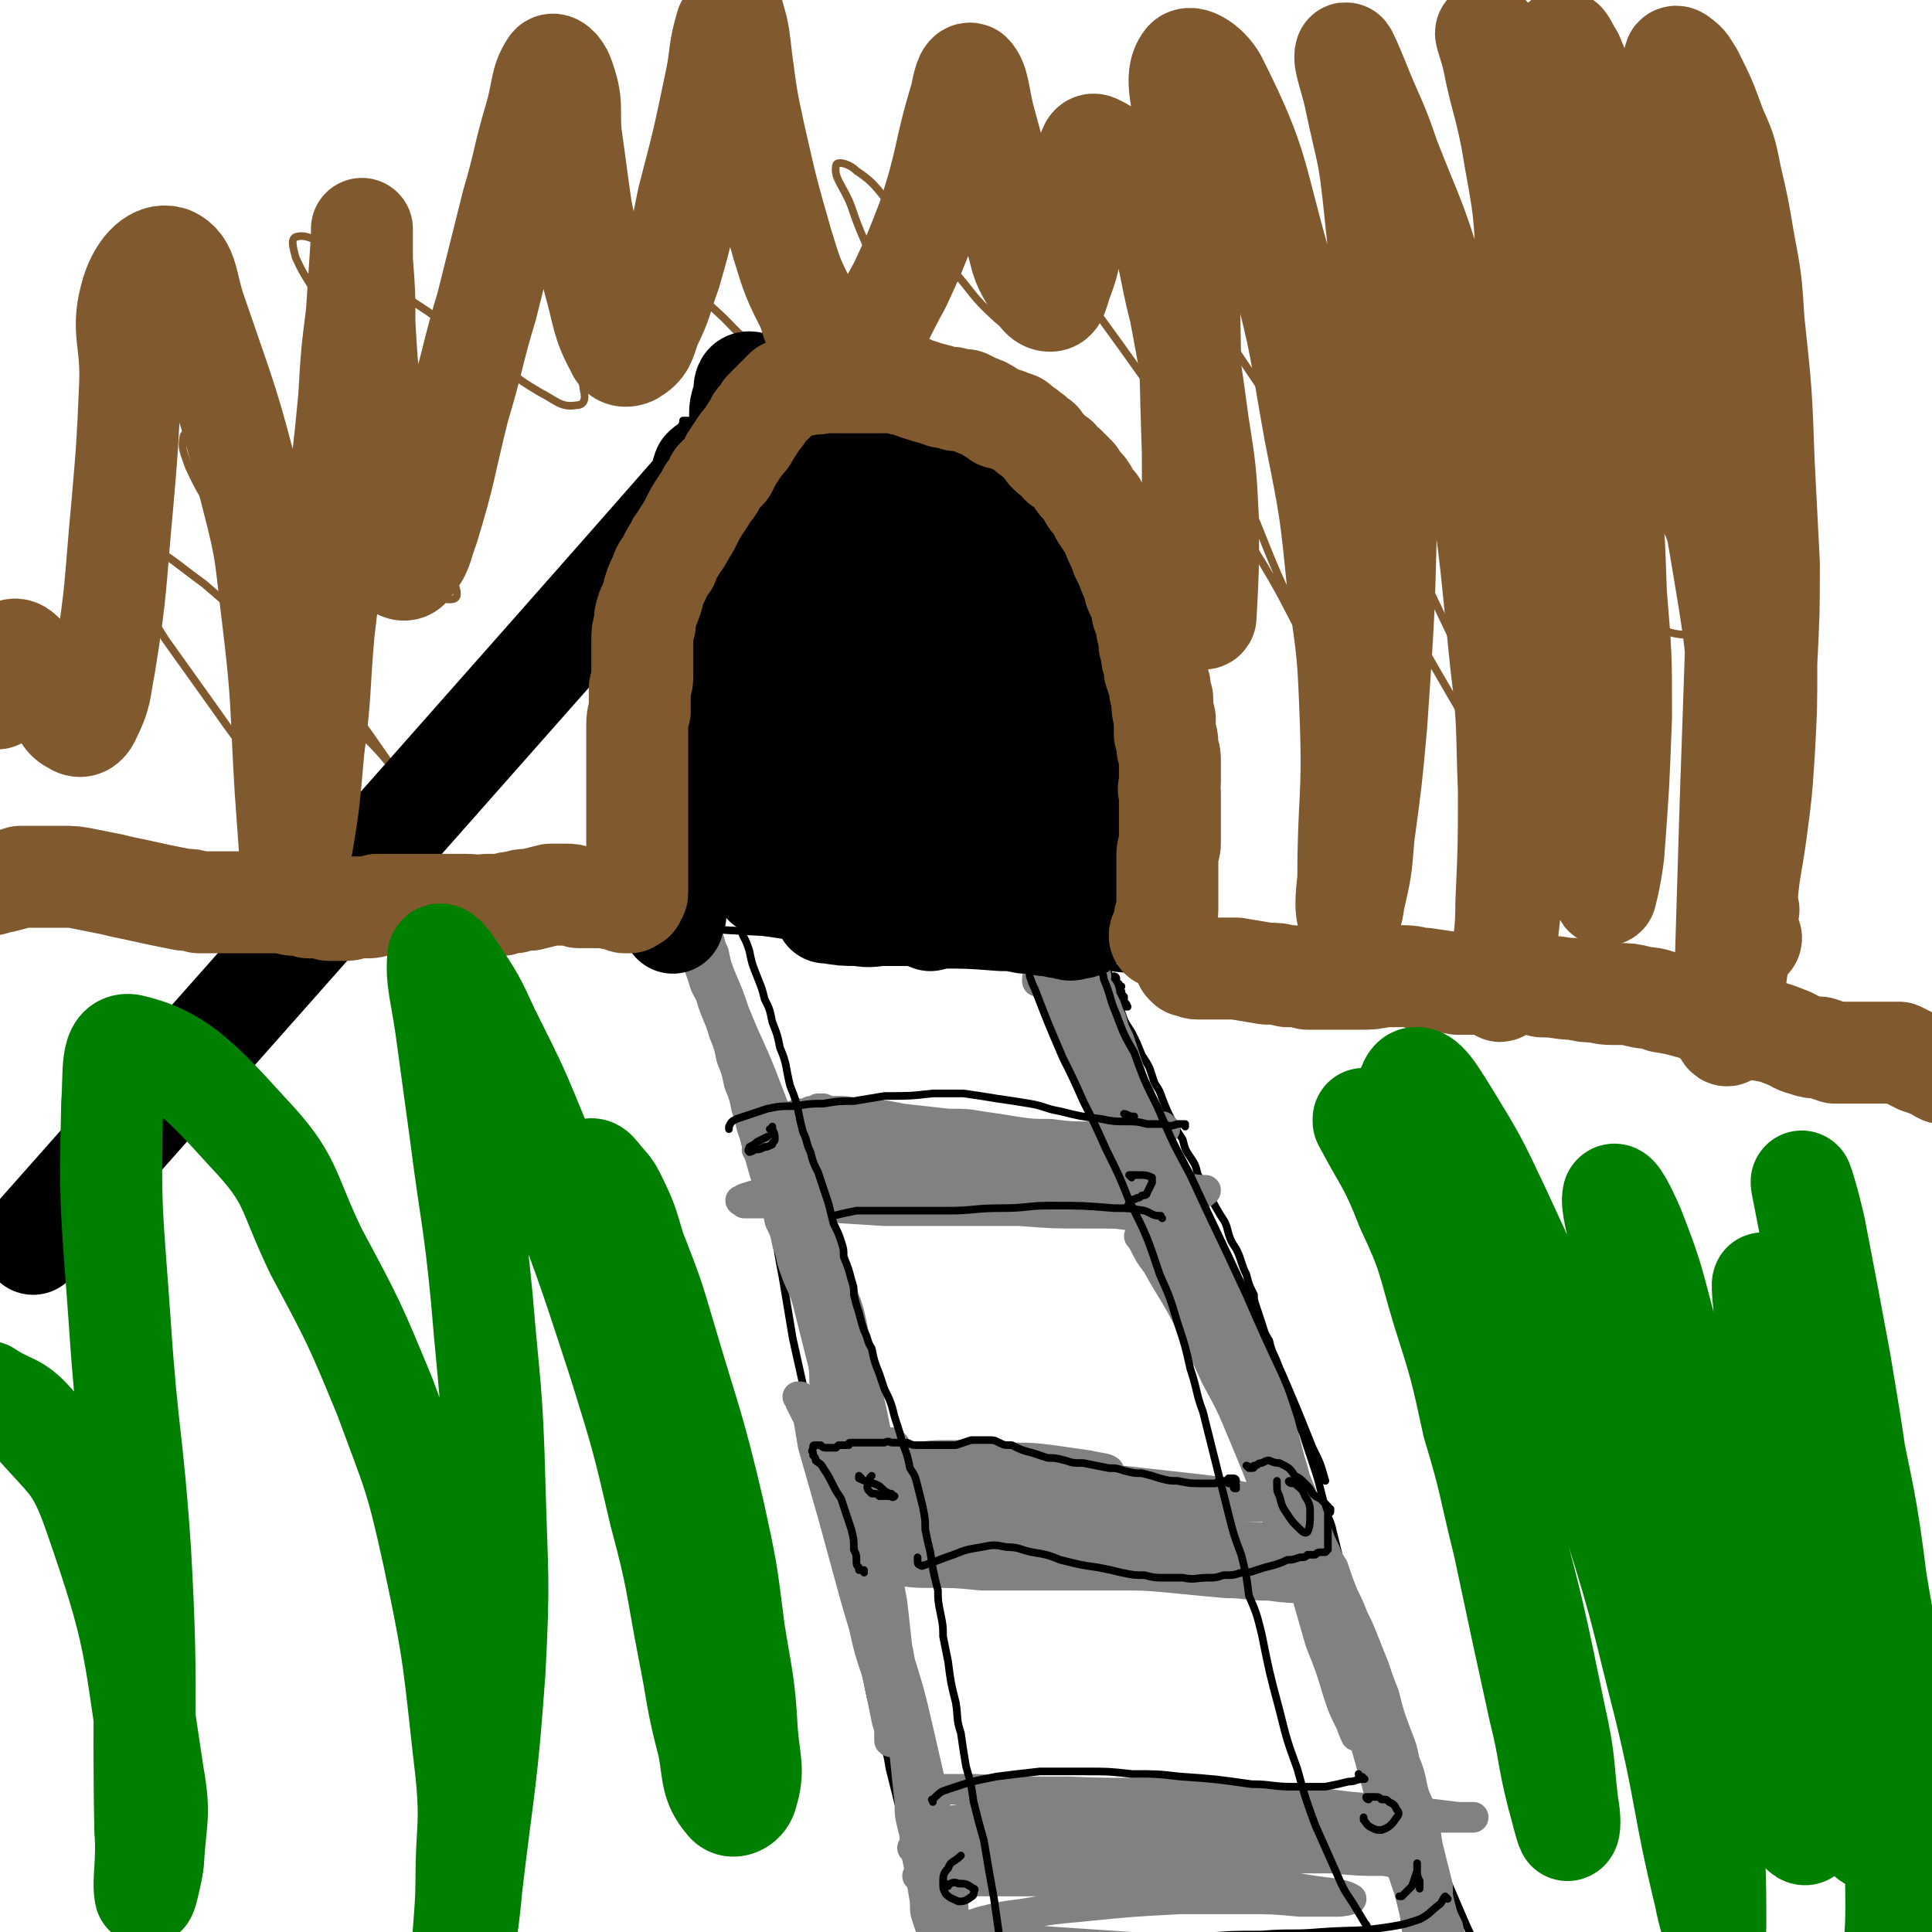 <svg viewBox='0 0 758 758' version='1.1' xmlns='http://www.w3.org/2000/svg' xmlns:xlink='http://www.w3.org/1999/xlink'><g fill='none' stroke='#000000' stroke-width='3' stroke-linecap='round' stroke-linejoin='round'><path d='M18,352c0,0 -1,-1 -1,-1 0,0 1,0 0,1 -3,2 -3,1 -7,3 0,0 0,0 0,0 -1,1 -1,1 -2,2 0,0 0,0 0,0 0,0 -1,0 -1,-1 0,0 0,1 1,1 0,0 0,0 0,0 0,-1 0,-1 0,-3 0,0 0,0 0,0 0,1 -1,0 -1,0 1,0 2,0 4,0 3,1 3,1 5,1 3,1 3,1 6,2 7,0 7,0 14,1 5,1 5,1 11,1 6,0 6,1 12,1 6,0 6,0 13,1 7,0 7,0 14,0 10,0 10,0 21,0 8,1 8,0 15,0 9,0 9,0 17,0 9,0 9,1 18,0 15,0 15,0 31,0 11,0 11,0 23,1 12,0 12,0 25,0 12,1 12,1 25,2 12,0 12,0 25,1 19,1 19,1 37,3 14,1 14,1 27,3 13,1 13,1 26,2 14,2 14,2 27,3 14,1 14,1 27,3 20,2 20,2 39,3 13,1 13,1 26,2 13,1 13,1 26,1 14,1 14,0 27,1 20,1 20,1 41,2 13,1 13,1 27,3 13,1 13,1 27,3 13,1 13,1 26,3 13,2 13,2 26,4 18,3 18,3 37,6 15,2 15,2 30,3 '/><path d='M440,387c0,0 -1,0 -1,-1 0,0 0,1 -1,1 0,0 0,0 0,-1 0,0 0,0 0,0 0,-1 0,-1 0,-1 0,0 0,0 0,0 0,0 0,0 0,-1 0,0 0,0 0,0 0,0 0,0 0,0 0,0 -1,-1 -1,-1 0,0 1,0 1,1 0,0 0,1 0,1 1,2 1,2 2,4 0,1 0,1 1,2 0,2 0,2 1,3 0,0 0,0 0,1 0,0 0,0 0,0 1,0 0,0 0,-1 -1,0 -1,0 -1,-1 -1,-1 -1,-1 -1,-2 -1,-1 -1,-1 -2,-2 -1,-3 -1,-3 -2,-5 -1,-1 -1,-1 -1,-2 -1,-1 -1,-1 -2,-2 0,-1 0,-1 -1,-2 0,0 0,0 0,0 0,-1 0,-1 -1,-1 0,0 0,0 0,0 1,1 1,1 1,1 0,2 0,2 1,3 1,3 1,3 2,6 1,1 1,1 2,3 1,2 1,2 2,5 1,2 1,2 2,5 1,2 1,2 3,5 2,4 2,4 4,9 2,3 2,3 3,5 1,3 1,3 2,6 2,3 2,3 3,6 2,5 2,5 4,9 2,4 2,4 4,7 1,4 1,4 3,7 2,3 2,3 3,7 2,3 2,3 4,6 2,5 2,5 5,10 2,3 2,3 3,7 1,3 1,3 3,6 1,2 1,2 2,5 1,3 1,3 2,5 1,4 1,4 3,8 0,2 0,2 1,5 1,3 1,3 2,6 1,3 1,4 3,7 1,5 2,5 4,11 1,3 1,3 2,6 1,3 1,3 2,7 2,3 2,3 3,7 1,4 2,4 3,8 2,6 2,6 4,12 1,3 1,3 2,7 1,4 1,4 2,8 1,4 2,4 3,9 2,8 2,8 4,17 2,6 2,6 4,13 2,6 2,6 4,12 1,5 1,5 3,10 1,4 1,4 3,8 2,6 3,6 5,12 2,5 1,5 3,9 1,6 1,6 3,11 2,6 2,6 4,11 3,10 3,10 6,19 2,7 2,7 5,13 3,7 3,7 6,14 3,7 3,7 7,15 4,8 4,8 7,15 5,11 5,11 9,23 3,6 3,6 5,12 1,5 1,5 2,10 0,3 0,4 -1,6 0,1 -1,0 -2,0 '/><path d='M265,362c0,0 -1,-1 -1,-1 0,0 1,0 2,0 0,0 0,1 0,1 0,1 0,1 1,2 0,2 1,2 1,4 1,3 1,3 2,5 1,4 1,4 2,7 2,5 2,5 3,9 2,5 2,5 3,10 3,9 3,8 6,17 3,6 3,6 5,13 2,7 3,7 5,14 2,8 2,8 4,15 2,10 2,10 5,20 1,6 1,6 2,12 1,6 1,6 2,11 1,6 1,6 2,12 1,6 1,6 2,12 2,9 2,9 4,18 1,6 1,6 2,12 1,6 1,6 3,11 1,6 1,6 2,12 2,5 2,5 3,11 2,8 2,8 4,17 1,5 1,5 2,10 1,6 1,6 2,11 1,5 1,5 2,10 2,8 2,8 4,15 1,6 1,6 2,11 1,5 1,5 3,10 1,5 1,5 2,10 2,5 2,5 3,11 2,8 2,8 4,16 1,5 1,5 2,11 1,5 1,5 2,11 2,5 2,5 3,10 1,8 1,8 3,16 0,4 0,4 1,9 1,5 1,5 2,9 1,5 1,5 2,10 1,4 1,4 2,9 1,6 1,6 2,13 1,4 1,4 1,7 1,4 1,4 1,7 0,2 0,2 0,5 0,2 1,3 0,3 0,1 -1,0 -1,-1 -1,-1 0,-2 0,-3 '/></g>
<g fill='none' stroke='#808282' stroke-width='12' stroke-linecap='round' stroke-linejoin='round'><path d='M430,383c0,0 -1,-1 -1,-1 0,0 0,0 0,0 0,1 0,1 0,1 0,0 0,0 0,0 0,0 0,0 0,0 0,0 0,0 0,0 -1,0 -1,0 -1,0 0,0 0,0 0,1 1,1 1,1 2,2 0,1 0,1 1,2 1,1 1,1 1,3 1,2 1,2 2,4 1,3 1,3 2,5 1,4 1,4 3,8 1,3 1,3 2,6 1,3 1,3 2,6 1,3 1,3 2,6 2,3 2,3 3,7 1,2 1,2 2,5 1,2 1,2 2,5 1,2 1,2 2,4 1,3 1,3 2,6 1,3 1,3 3,7 1,2 1,2 2,5 1,2 1,2 2,4 1,2 1,2 2,5 1,2 2,2 3,4 1,4 1,4 3,8 1,2 1,2 3,5 1,3 1,3 2,6 2,3 2,3 3,6 3,5 3,5 5,10 2,4 2,4 4,8 2,4 2,4 4,9 2,4 2,4 3,8 2,4 2,4 3,8 2,6 2,6 4,12 1,4 1,4 2,7 1,4 1,4 2,8 1,3 1,3 2,7 2,5 2,5 4,10 1,3 1,3 2,6 2,3 1,3 3,6 1,3 1,3 3,7 1,3 1,3 3,6 2,6 2,6 4,11 2,4 2,4 4,9 2,4 2,4 4,9 2,5 2,5 4,10 2,6 2,6 4,11 2,8 2,8 5,16 2,5 2,5 3,10 2,5 2,5 3,10 1,5 2,5 3,9 2,7 2,7 3,14 1,4 1,4 2,8 1,4 1,4 2,8 0,4 0,4 1,8 1,4 1,4 3,8 1,5 1,5 3,10 1,3 1,3 3,7 1,3 1,3 2,6 1,2 1,2 1,4 0,0 0,0 0,0 '/><path d='M270,366c0,0 -1,-1 -1,-1 0,0 1,0 1,1 1,0 1,0 1,0 0,1 1,1 1,1 0,1 0,1 0,2 1,1 1,1 1,2 1,3 0,3 1,7 1,3 1,3 2,6 1,4 2,4 3,7 2,7 3,7 5,14 2,5 2,5 3,10 2,5 2,5 3,10 2,5 2,5 3,10 2,5 1,5 3,10 2,8 2,8 4,15 2,5 2,5 3,10 2,4 2,4 3,9 2,4 2,4 3,9 2,5 1,5 3,10 2,6 3,6 5,13 1,4 1,4 2,8 1,4 1,4 2,8 1,4 1,4 2,8 1,5 0,5 1,10 1,3 1,3 1,6 1,3 1,3 1,7 1,3 1,3 2,7 0,3 0,3 1,7 2,5 2,5 3,11 1,4 1,4 3,8 1,4 1,4 2,8 2,4 2,4 3,8 2,7 2,7 4,13 1,5 1,5 2,9 2,5 2,5 3,9 1,5 1,5 1,9 1,4 1,5 2,9 1,5 1,5 1,11 1,4 1,4 1,7 0,3 0,3 0,7 1,3 0,3 1,7 1,10 1,10 2,19 0,5 0,5 1,9 1,4 1,4 1,9 1,4 1,4 2,9 1,6 1,6 2,12 0,4 0,4 1,7 1,3 1,3 2,6 0,3 0,3 1,6 1,2 0,2 1,5 1,2 1,3 2,4 0,0 0,-1 1,-1 '/><path d='M457,443c0,0 -1,0 -1,-1 0,0 0,1 0,1 0,0 0,1 0,1 -2,1 -2,1 -4,1 -3,1 -3,1 -7,1 -3,0 -3,0 -7,0 -5,1 -5,1 -9,0 -9,0 -9,0 -17,-1 -7,0 -7,0 -14,-1 -6,-1 -6,-1 -13,-2 -6,-1 -6,-1 -13,-1 -9,-1 -9,-1 -18,-2 -5,-1 -5,-1 -11,-2 -4,0 -4,0 -8,0 -3,-1 -3,-1 -6,-1 -2,0 -2,0 -4,0 -1,-1 -1,0 -2,-1 0,0 0,0 -1,0 0,0 0,0 -1,0 0,1 0,1 -1,1 0,0 0,0 0,0 -1,0 -1,0 -1,0 0,0 0,0 0,0 0,0 0,0 -1,0 0,0 0,0 0,0 -2,1 -2,1 -3,1 -1,0 -1,0 -2,0 -1,1 -1,1 -2,1 -1,0 -1,0 -2,0 -2,1 -1,1 -3,1 -1,0 -1,0 -3,0 -1,1 -1,1 -2,1 0,0 0,0 -1,0 0,0 0,0 0,0 0,0 0,0 0,0 0,0 0,0 0,1 1,0 1,0 1,0 0,0 0,0 0,0 0,0 0,0 1,0 1,0 1,0 2,-1 1,0 1,0 3,0 2,0 2,0 5,0 5,1 5,1 11,1 6,1 6,1 12,2 7,1 7,1 14,2 9,1 9,1 17,2 14,2 14,2 27,5 10,2 10,2 20,4 9,2 9,2 19,4 8,2 8,2 16,3 6,2 6,2 13,3 5,1 5,1 10,2 1,0 1,0 1,0 0,0 -1,0 -2,0 -3,-1 -3,-1 -7,-2 -6,-1 -6,-1 -12,-2 -12,-3 -12,-3 -24,-6 -9,-2 -9,-2 -19,-4 -10,-1 -10,-1 -20,-3 -9,-1 -9,-1 -19,-2 -13,-1 -13,-1 -26,-3 -8,0 -8,0 -15,-1 -6,0 -6,0 -12,-1 -5,0 -5,0 -9,0 -2,-1 -3,0 -5,-1 0,0 1,0 1,0 3,0 3,0 7,0 5,0 5,0 11,1 7,1 7,0 15,1 13,2 13,2 26,4 9,2 9,2 19,4 9,1 9,1 18,3 9,2 9,2 17,4 7,2 7,2 14,4 5,1 5,1 10,3 1,0 2,0 1,1 -1,0 -1,1 -3,1 -5,1 -5,0 -10,0 -8,0 -8,0 -15,-1 -5,0 -5,0 -10,0 -11,-1 -11,-1 -21,-1 -12,-1 -12,-1 -23,-1 -12,0 -12,0 -23,0 -10,0 -10,0 -20,1 -10,1 -10,1 -20,2 -3,1 -4,1 -5,2 -1,0 0,0 1,1 4,0 4,0 9,0 7,1 7,1 14,1 16,1 16,1 32,2 13,0 13,0 26,0 14,0 14,0 27,0 13,1 13,1 25,1 15,0 15,0 29,1 5,0 5,0 10,0 1,1 2,1 1,1 -2,0 -3,0 -7,0 -6,0 -6,-1 -13,-1 -15,-2 -15,-2 -29,-3 -11,-1 -11,-1 -23,-2 -12,-1 -12,-1 -24,-2 -20,-2 -20,-2 -41,-4 -9,-1 -9,-1 -18,-2 -2,0 -3,0 -3,0 -1,0 0,0 1,0 4,1 4,1 8,1 9,2 9,2 18,3 7,1 7,1 14,2 6,1 6,1 12,2 4,0 4,0 8,0 0,0 2,0 1,0 -2,-1 -3,-2 -7,-3 -5,-2 -5,-2 -10,-3 -7,-2 -7,-2 -13,-3 -6,-2 -6,-2 -12,-3 -7,-1 -7,-1 -14,-2 -1,-1 -3,-1 -3,-1 0,0 1,1 2,1 4,1 4,1 7,1 7,1 7,1 13,2 13,2 13,2 25,3 9,1 9,1 17,1 6,0 6,1 12,0 3,0 5,0 6,-1 0,-1 -2,-2 -4,-3 -5,-2 -5,-1 -10,-2 -7,-2 -7,-2 -14,-3 -8,-2 -8,-2 -16,-3 -8,-1 -8,-1 -15,-2 -8,-1 -8,-1 -16,0 -3,0 -3,0 -5,0 -1,1 -2,1 -1,2 1,1 1,1 4,2 4,2 5,2 10,3 12,3 12,3 25,5 10,2 10,2 20,4 10,1 10,2 20,3 21,3 21,3 43,5 4,1 4,1 8,0 1,0 1,0 1,0 -3,-1 -4,-1 -8,-1 -7,-1 -7,-1 -15,-2 -15,-3 -15,-3 -31,-5 -12,-2 -12,-2 -24,-4 -11,-2 -11,-1 -23,-3 -10,-2 -10,-2 -21,-3 -10,-2 -10,-2 -19,-4 -2,-1 -4,-2 -4,-2 0,-1 2,-2 5,-2 6,-1 6,0 13,0 10,0 10,0 20,1 17,2 17,2 35,3 12,1 12,2 24,3 12,1 12,1 24,2 10,0 10,0 20,1 7,0 7,0 14,0 2,0 4,-1 3,-1 -2,-1 -4,-1 -9,-1 -8,-2 -8,-2 -16,-3 -10,-1 -10,-1 -20,-3 -15,-2 -15,-2 -29,-4 -6,-1 -6,-1 -12,-2 -1,-1 -4,-1 -3,-1 0,1 2,1 4,2 6,2 6,2 12,4 14,3 14,3 29,7 10,2 10,2 21,4 10,2 10,2 20,4 8,1 8,1 15,2 3,0 6,1 6,0 -1,0 -4,0 -8,-1 -7,-2 -7,-1 -14,-3 -9,-2 -9,-2 -17,-4 -7,-1 -7,-1 -15,-3 -6,-2 -6,-2 -12,-4 -1,0 -2,0 -2,0 1,1 2,1 3,2 3,1 3,1 6,2 4,2 4,1 8,2 '/><path d='M351,567c-1,0 -1,0 -1,-1 0,0 0,1 0,1 -2,1 -3,0 -6,1 -1,0 -2,0 -2,1 0,0 1,1 1,1 2,1 2,1 4,1 5,1 5,1 11,2 6,1 6,1 12,1 8,1 8,1 17,2 10,1 10,1 20,2 12,1 12,1 24,2 18,2 18,2 36,4 9,1 9,1 19,3 5,1 5,1 11,2 2,0 4,1 3,1 0,1 -2,1 -4,1 -9,0 -9,0 -19,0 -10,0 -10,-1 -20,-1 -12,0 -12,-1 -25,-1 -13,-1 -13,-1 -26,-1 -18,0 -18,0 -36,-1 -9,0 -9,0 -18,0 -7,1 -7,1 -13,1 -3,1 -4,1 -5,1 -1,0 0,1 1,1 8,0 8,0 16,0 8,0 8,0 15,0 9,1 9,1 18,0 9,0 9,0 18,0 16,0 16,0 32,0 10,0 10,-1 20,0 8,0 8,0 17,1 4,0 4,0 9,1 1,0 2,1 2,1 -5,1 -7,1 -13,1 -7,0 -7,0 -15,0 -21,-1 -21,-1 -41,-2 -11,0 -11,0 -22,-1 -15,0 -15,0 -29,-1 -6,-1 -6,-1 -12,-1 -2,-1 -4,-1 -4,-1 0,-1 2,-1 4,-1 8,-1 8,-1 16,-1 8,0 8,0 16,-1 9,0 9,0 17,-1 9,-1 9,0 17,-1 7,-1 7,-1 14,-2 3,-1 5,-3 5,-4 -1,-1 -4,-1 -8,-2 -7,-1 -7,-1 -14,-2 -8,-1 -8,-1 -15,-1 -13,-1 -13,-1 -25,-1 -7,0 -7,0 -14,1 -5,0 -5,0 -9,1 -3,1 -4,1 -5,2 0,1 1,2 2,2 6,2 7,2 13,4 7,1 7,1 13,2 6,1 6,1 12,2 4,1 4,1 8,1 0,0 0,0 0,0 -6,0 -7,0 -13,-1 -7,-1 -7,-1 -15,-2 -7,-1 -7,-1 -14,-2 -6,-1 -6,0 -12,-2 -2,0 -4,-1 -4,-1 2,-1 4,0 8,0 7,0 7,1 14,1 9,1 9,1 18,2 9,1 9,1 19,2 11,2 11,2 22,4 4,1 8,1 8,2 0,1 -3,1 -7,2 -7,0 -7,0 -14,0 -13,-1 -13,-1 -25,-2 -7,0 -7,0 -15,0 -4,0 -4,0 -8,0 0,1 0,1 1,1 8,2 9,2 18,3 11,1 11,1 22,2 14,2 14,2 28,3 15,1 15,1 30,2 14,1 14,1 28,3 12,0 12,0 23,1 0,0 1,0 1,0 -4,0 -5,0 -9,0 -9,0 -9,0 -18,-1 -19,0 -19,0 -38,-1 -15,0 -15,0 -29,-1 -13,0 -13,0 -27,-1 -12,0 -12,0 -24,0 -8,0 -8,0 -17,0 -5,0 -8,1 -9,1 -1,0 2,0 5,1 7,0 7,0 14,0 11,0 11,0 21,0 18,0 18,0 37,0 14,0 14,0 28,1 14,0 14,0 28,1 12,0 12,0 25,1 9,1 9,1 18,2 3,1 7,1 7,2 0,1 -4,1 -9,1 -9,0 -9,0 -18,-1 -13,0 -13,0 -25,-1 -14,0 -14,0 -28,0 -20,0 -20,0 -40,1 -12,0 -12,0 -23,1 -9,1 -9,1 -18,2 -4,1 -7,1 -9,2 -1,1 2,2 4,2 7,1 7,1 13,1 10,0 10,0 20,1 11,0 11,0 23,0 12,0 12,0 25,0 18,0 18,0 37,1 11,0 11,0 23,1 7,1 7,1 15,2 2,0 5,1 4,1 -4,0 -7,0 -14,-1 -9,0 -9,-1 -17,-1 -11,-1 -11,-1 -21,-2 -11,-1 -11,-1 -22,-1 -12,-1 -12,-1 -24,-1 -16,-1 -16,-1 -33,-1 -7,-1 -7,-1 -14,-1 -4,0 -4,0 -7,-1 0,0 0,0 0,0 3,0 4,0 7,0 3,0 3,1 7,0 3,0 3,0 7,0 2,0 2,-1 5,-1 '/><path d='M367,702c0,0 -1,-1 -1,-1 0,0 0,1 0,1 0,0 -1,1 -1,1 2,0 3,-1 6,-1 5,0 5,0 10,0 8,0 8,1 16,1 11,0 11,0 22,0 22,1 22,0 44,1 17,1 17,1 34,2 17,1 17,1 33,3 13,1 13,1 26,2 8,1 8,1 16,2 3,0 6,0 6,0 -1,0 -4,0 -8,0 -8,0 -8,0 -16,0 -12,0 -12,0 -24,-1 -15,0 -15,-1 -30,-1 -24,0 -24,0 -47,0 -14,0 -14,0 -29,0 -11,1 -11,1 -23,1 -9,1 -9,1 -18,1 -7,1 -7,1 -14,2 -1,0 -1,0 -1,1 3,0 4,0 7,0 7,0 7,0 14,0 10,0 10,0 19,0 19,0 19,0 37,-1 14,0 14,0 29,0 14,0 14,0 28,1 12,0 12,0 24,0 10,1 10,1 21,2 0,0 1,0 1,0 -4,1 -5,1 -9,0 -9,0 -9,0 -18,0 -12,0 -12,0 -24,0 -20,0 -20,0 -41,1 -15,0 -15,0 -29,1 -13,0 -13,0 -26,1 -10,1 -10,1 -20,2 -9,1 -9,1 -19,1 -2,1 -3,1 -4,1 0,0 2,0 4,0 6,0 6,0 12,0 9,0 9,0 18,-1 18,0 18,0 35,0 15,0 15,0 29,0 15,0 15,0 31,0 14,0 14,0 29,1 12,1 12,1 25,3 8,1 11,1 17,3 1,0 -1,0 -3,0 -6,0 -6,0 -12,-1 -10,0 -10,0 -20,-1 -18,0 -18,0 -37,0 -14,0 -14,0 -29,0 -14,0 -14,0 -29,1 -13,0 -13,0 -27,1 -10,1 -10,1 -20,2 -9,1 -9,1 -18,2 -1,1 -3,1 -3,1 1,1 2,1 5,1 6,1 6,0 12,1 16,0 16,0 31,0 13,0 13,0 26,0 15,0 15,0 30,1 14,0 14,0 28,1 12,0 12,0 24,2 7,1 11,1 14,3 1,0 -3,1 -5,1 -8,0 -8,0 -15,0 -11,-1 -11,-1 -22,-1 -12,0 -12,0 -25,0 -19,1 -19,1 -39,3 -11,1 -11,1 -23,3 -8,1 -8,1 -16,3 -3,1 -7,2 -6,3 2,2 6,2 13,3 11,2 11,1 22,2 15,1 15,1 30,2 18,1 18,0 35,1 14,1 14,2 29,2 10,0 10,0 19,-2 2,0 1,-1 2,-2 '/><path d='M409,386c0,0 0,-1 -1,-1 0,0 -1,0 -1,0 0,0 0,0 0,0 0,-1 0,-1 0,-1 0,-1 1,-1 1,-1 0,0 0,0 0,-1 0,0 0,0 0,-1 0,0 0,0 0,0 0,-1 0,-1 1,-1 0,0 0,-1 0,0 2,0 2,0 3,1 2,1 2,1 3,3 2,3 2,3 4,7 3,5 3,5 5,11 6,13 6,13 12,26 6,12 6,12 11,23 6,13 6,13 11,26 6,12 6,12 12,24 4,10 4,10 8,20 3,6 4,9 5,12 0,2 -1,-1 -2,-3 -3,-5 -3,-6 -5,-11 -3,-6 -3,-6 -6,-13 -4,-8 -4,-8 -8,-15 -7,-13 -7,-13 -13,-26 -5,-9 -5,-9 -9,-17 -4,-8 -4,-8 -8,-16 -3,-6 -3,-6 -6,-12 -3,-8 -3,-8 -6,-15 -2,-3 -2,-3 -4,-6 -1,-3 -1,-3 -2,-5 -1,-2 -1,-2 -2,-4 -1,-2 -1,-2 -2,-5 -1,-1 -1,-1 -1,-2 -1,-1 -1,-1 -1,-2 0,-1 0,-1 0,-1 0,0 0,0 0,-1 0,0 0,0 1,0 0,0 0,-1 0,0 2,0 2,0 3,2 2,2 2,2 4,5 3,6 4,6 7,12 8,15 8,15 16,31 7,15 8,15 14,30 8,16 8,16 15,33 8,18 8,18 14,35 10,27 9,27 18,55 5,17 5,17 10,34 4,14 4,14 8,28 4,10 4,10 7,20 2,6 2,6 5,12 1,3 2,5 2,5 0,0 -1,-2 -2,-5 -2,-6 -2,-6 -4,-12 -3,-10 -3,-10 -6,-19 -6,-16 -6,-16 -12,-33 -5,-12 -5,-12 -10,-24 -5,-13 -5,-13 -10,-25 -5,-12 -5,-12 -11,-23 -5,-11 -5,-11 -10,-21 -6,-12 -7,-12 -13,-23 -3,-4 -3,-4 -5,-8 -1,-2 -2,-3 -2,-3 0,-1 1,0 2,1 3,4 3,4 6,8 9,14 9,14 17,28 8,15 8,15 16,31 9,20 9,20 17,40 9,21 9,21 16,42 9,28 9,28 17,57 4,13 3,13 7,27 3,9 3,9 6,17 1,3 1,4 3,7 0,0 0,-1 0,-1 -1,-8 -1,-8 -2,-15 -2,-9 -2,-9 -5,-17 -3,-10 -3,-10 -6,-20 -4,-10 -4,-10 -8,-20 -6,-16 -6,-16 -13,-32 -4,-9 -4,-9 -9,-18 -3,-7 -3,-7 -6,-13 -1,-2 -2,-4 -2,-4 0,0 1,3 2,5 6,14 7,14 13,28 6,14 6,14 11,28 6,16 6,16 11,32 5,15 5,15 9,31 3,11 3,11 6,23 1,6 1,8 2,13 0,0 0,-2 0,-3 '/><path d='M277,369c-1,-1 -1,-1 -1,-1 -1,-2 0,-2 0,-3 0,-2 0,-2 0,-4 0,0 0,0 0,0 1,3 1,3 1,5 2,4 1,4 3,8 1,5 1,5 3,10 3,7 3,7 5,13 6,15 7,15 13,31 5,13 5,13 10,27 5,15 5,15 10,29 5,13 5,13 9,26 4,12 4,12 7,24 4,15 4,15 7,30 2,6 1,6 3,12 0,3 0,3 1,6 0,0 0,1 0,1 -1,-2 -2,-3 -2,-5 -2,-8 -2,-8 -4,-17 -1,-8 -1,-8 -3,-17 -2,-10 -1,-10 -4,-20 -2,-10 -2,-10 -6,-20 -4,-12 -4,-12 -9,-25 -3,-6 -3,-6 -6,-13 -3,-5 -3,-5 -5,-10 -2,-4 -2,-4 -3,-7 -1,-1 -2,-3 -2,-2 1,4 2,5 3,10 3,9 4,9 7,18 4,13 4,13 8,26 5,15 5,15 8,31 6,24 6,24 11,48 3,13 3,13 5,27 2,11 2,11 4,22 1,9 1,9 2,18 0,8 0,8 0,15 0,7 1,7 0,14 0,1 0,2 -1,3 0,0 0,-1 -1,-2 -1,-3 -1,-3 -1,-7 -1,-6 -1,-6 -2,-12 -2,-12 -1,-12 -3,-24 -2,-7 -2,-7 -4,-13 -1,-5 -1,-5 -3,-9 -1,-2 -2,-3 -2,-4 0,0 0,2 0,3 1,3 1,3 2,6 2,5 2,5 3,10 2,7 2,7 4,15 3,10 3,10 5,20 5,17 5,17 9,35 3,12 3,12 5,23 2,9 2,9 4,19 1,5 1,5 2,11 0,3 1,6 1,6 0,0 -1,-2 -1,-4 -1,-6 -1,-6 -2,-12 -1,-9 -1,-9 -2,-18 -1,-11 -1,-11 -3,-22 -3,-16 -3,-17 -7,-33 -2,-9 -3,-9 -5,-18 -3,-8 -3,-8 -5,-15 -2,-5 -2,-5 -4,-11 -1,-4 -2,-4 -3,-9 -1,-4 -1,-4 -2,-8 0,0 1,-1 1,-1 1,1 2,1 3,4 3,5 3,5 5,11 3,10 3,10 5,20 2,6 2,6 3,12 4,13 4,13 7,26 3,13 3,13 6,26 2,11 2,11 4,22 2,8 2,8 3,15 1,5 1,7 1,10 0,1 0,-1 -1,-3 -1,-4 -1,-4 -2,-8 -2,-7 -2,-7 -4,-14 -3,-12 -3,-12 -6,-25 -2,-9 -2,-9 -4,-19 -3,-10 -2,-10 -5,-19 -2,-10 -2,-10 -4,-20 -3,-9 -3,-8 -6,-17 -3,-11 -3,-11 -6,-22 -2,-6 -2,-5 -4,-11 -1,-5 -1,-6 -3,-11 -1,-5 -1,-5 -3,-9 -2,-5 -2,-5 -4,-10 -2,-3 -2,-3 -3,-5 -2,-2 -2,-2 -3,-4 -1,-2 -1,-2 -2,-4 0,-1 0,-1 -1,-2 0,0 0,0 0,0 1,0 1,0 1,0 1,1 1,1 1,2 1,3 1,3 2,5 1,6 1,6 2,12 4,14 4,14 8,28 3,11 3,11 6,22 3,11 3,11 6,21 2,9 2,9 5,18 2,9 2,9 4,19 1,3 1,3 1,7 1,1 1,2 0,1 0,-1 0,-2 0,-5 -1,-6 -1,-6 -2,-11 -1,-11 -1,-11 -3,-21 -1,-7 -1,-7 -2,-14 0,-4 0,-4 -1,-8 '/></g>
<g fill='none' stroke='#000000' stroke-width='3' stroke-linecap='round' stroke-linejoin='round'><path d='M297,364c-1,0 -1,-1 -1,-1 -1,0 -1,0 -2,1 0,0 -1,0 -1,0 0,0 0,-1 0,-1 0,0 0,0 0,0 -1,0 -1,0 -1,0 -1,-1 -1,-1 -1,-1 0,0 0,0 -1,0 0,0 0,0 0,0 0,0 0,0 0,0 1,2 1,2 1,3 0,1 0,1 1,3 1,2 1,2 2,5 1,5 1,5 3,10 2,5 2,5 3,9 2,4 2,4 3,9 2,5 2,5 3,10 3,7 2,7 4,15 2,5 2,5 3,9 1,5 1,5 2,9 2,4 1,4 3,8 1,4 1,4 3,8 2,6 2,6 4,12 1,4 1,4 2,8 2,4 2,4 3,7 1,3 1,3 1,6 2,5 2,5 3,9 1,3 1,3 1,6 1,4 1,4 2,7 1,4 1,4 2,7 2,4 1,4 3,7 1,5 1,5 3,10 1,3 1,3 2,6 2,4 2,4 3,7 1,4 1,4 2,7 1,3 1,3 2,7 2,5 2,5 3,10 2,3 2,3 3,7 1,4 1,4 2,8 1,5 1,5 1,9 1,5 1,5 2,9 1,7 1,7 3,15 0,4 0,4 1,9 1,5 1,5 1,9 1,5 1,5 2,10 1,8 1,8 3,16 1,6 0,6 2,12 1,7 1,7 2,13 2,7 2,7 3,14 2,8 2,8 4,15 2,12 2,12 4,23 1,7 1,7 2,14 1,5 1,5 1,10 0,2 0,4 0,4 0,-1 0,-3 0,-6 '/><path d='M485,584c-1,0 -1,0 -1,-1 0,0 1,0 1,0 0,-1 -1,-1 -1,-1 0,0 0,0 -1,0 0,0 0,0 0,0 0,0 0,0 0,0 0,0 0,0 -1,0 0,0 0,0 0,0 0,0 0,0 0,-1 0,0 0,0 0,-1 0,0 0,0 0,0 0,0 0,0 0,0 0,0 0,0 1,0 1,0 1,0 1,0 0,1 0,1 1,1 0,0 0,0 0,0 0,0 0,-1 -1,-1 0,0 0,1 -1,1 -1,0 -1,0 -3,0 -2,0 -2,0 -3,1 -3,0 -3,0 -5,0 -5,0 -5,0 -10,-1 -3,0 -3,0 -7,-1 -3,-1 -3,-1 -7,-2 -3,0 -3,0 -7,-1 -3,-1 -3,-1 -6,-1 -5,-1 -5,-1 -10,-2 -4,0 -4,0 -7,-1 -4,-1 -4,-1 -7,-1 -3,-1 -3,-1 -6,-2 -4,-1 -4,-1 -8,-3 -3,0 -3,0 -5,-1 -2,-1 -2,-1 -4,-1 -2,0 -2,0 -3,0 -2,0 -2,0 -4,0 -3,1 -3,1 -6,2 -1,0 -1,0 -3,0 -1,0 -1,0 -3,0 -2,0 -2,0 -4,0 -3,0 -3,0 -5,0 -2,0 -2,0 -4,-1 -1,0 -1,0 -3,0 -1,0 -1,0 -3,0 -1,0 -1,-1 -3,0 -2,0 -2,0 -4,0 -1,0 -1,0 -2,0 -1,0 -1,0 -2,0 -1,0 -1,0 -2,0 -1,0 -1,0 -3,0 -1,0 -1,0 -1,1 -1,0 -1,0 -2,0 -1,0 -1,0 -2,0 -1,1 -1,1 -1,1 -1,0 -1,0 -1,0 0,0 0,0 -1,0 0,0 0,0 -1,0 0,0 0,0 0,0 -1,0 -1,0 -1,0 -1,0 -1,0 -2,-1 0,0 0,0 -1,0 0,0 0,0 -1,0 0,0 0,0 0,0 -1,0 -1,0 -1,1 0,1 -1,1 0,2 0,0 0,0 0,1 1,1 1,1 1,2 1,1 2,1 3,3 2,3 2,3 4,7 1,2 1,2 3,5 1,3 1,3 2,6 1,3 1,3 2,6 1,4 1,4 1,8 1,2 1,2 1,4 0,2 0,2 1,3 0,1 0,1 0,1 0,0 0,0 0,0 0,0 0,0 1,0 0,0 0,0 0,0 0,0 0,0 1,0 0,0 0,0 0,1 '/><path d='M490,576c0,0 0,-1 -1,-1 0,0 1,1 1,1 0,0 0,0 1,0 1,0 1,0 1,-1 2,0 1,-1 3,-1 2,-1 2,-1 3,-1 2,1 3,1 4,1 4,2 4,2 6,5 2,1 2,1 4,3 2,2 2,2 3,4 1,1 1,1 3,2 1,1 1,1 3,3 0,0 0,0 0,0 0,1 1,1 1,1 0,0 0,0 0,1 0,1 -1,0 -1,1 0,1 0,1 0,3 0,1 0,1 0,3 0,2 0,2 0,4 0,1 0,1 0,2 0,1 0,1 0,2 0,0 0,0 -1,1 0,0 0,0 -1,0 -2,0 -2,0 -3,1 -1,0 -1,0 -3,0 -1,1 -1,1 -3,1 -3,1 -3,1 -5,1 -2,1 -2,1 -5,2 -4,1 -4,1 -7,2 -3,1 -3,1 -6,1 -3,1 -3,1 -7,1 -3,1 -3,1 -6,1 -5,0 -5,1 -10,0 -4,0 -4,0 -7,0 -4,0 -4,0 -8,-1 -4,0 -4,0 -9,-1 -4,-1 -4,-1 -9,-2 -7,-1 -7,-1 -15,-3 -5,-2 -5,-2 -11,-3 -5,-1 -5,-2 -10,-2 -5,-1 -5,-1 -10,0 -6,1 -6,1 -11,3 -6,2 -5,2 -11,4 -1,0 -1,1 -2,0 -1,0 -1,-1 -1,-2 0,0 0,0 0,-1 '/><path d='M404,380c0,0 -1,-1 -1,-1 0,0 0,1 0,1 1,2 1,2 1,3 1,3 1,3 2,5 5,13 5,13 11,27 4,8 4,8 8,17 5,10 5,10 9,19 5,10 5,10 9,20 7,14 7,14 12,29 4,9 4,9 7,19 3,9 3,9 5,18 3,9 2,9 5,17 3,12 3,12 6,24 2,8 2,8 4,16 2,8 2,8 5,16 2,8 2,8 3,16 3,7 3,7 5,15 3,15 3,15 7,30 3,12 3,12 7,23 3,11 3,11 7,22 4,9 4,9 8,18 3,7 3,7 7,13 3,5 3,5 6,10 1,1 1,2 1,1 -1,0 -1,-1 -2,-3 '/><path d='M434,380c0,0 -1,0 -1,-1 0,0 1,1 1,1 -1,0 -1,0 -1,0 -1,2 0,2 0,4 3,7 2,7 5,14 3,8 3,8 7,15 4,11 4,11 9,21 6,14 6,14 13,27 11,24 11,23 22,47 7,16 7,16 14,31 6,14 6,14 12,29 3,6 3,6 5,13 '/><path d='M442,438c0,0 -1,-1 -1,-1 1,0 2,1 3,1 1,0 1,0 1,0 '/><path d='M465,442c0,-1 0,-1 -1,-1 0,0 1,0 1,0 -1,0 -2,0 -3,0 -3,1 -3,1 -5,0 -4,0 -4,0 -7,0 -4,-1 -4,-1 -8,-1 -5,0 -5,0 -10,-1 -8,-1 -8,-1 -16,-3 -6,-1 -6,-2 -12,-3 -6,-1 -6,-1 -13,-2 -6,-1 -6,-1 -13,-2 -6,0 -6,0 -12,0 -9,1 -9,1 -19,1 -6,1 -6,1 -12,2 -6,0 -6,0 -12,1 -5,0 -5,0 -11,1 -6,0 -6,0 -11,1 -6,2 -6,2 -12,4 -2,1 -2,1 -3,3 0,0 0,1 0,1 '/><path d='M456,478c0,0 -1,-1 -1,-1 0,0 1,0 0,0 -3,0 -3,-1 -6,-2 -6,-1 -6,-1 -12,-1 -12,-1 -12,-1 -25,-1 -9,0 -9,1 -19,1 -11,0 -11,1 -21,1 -10,0 -10,0 -20,0 -8,0 -8,0 -16,0 -5,1 -5,1 -9,2 '/><path d='M534,697c0,0 -1,0 -1,-1 0,0 0,1 1,1 0,0 1,0 1,1 1,0 0,0 0,0 -3,0 -3,1 -6,1 -4,1 -4,1 -9,2 -6,0 -6,0 -13,0 -8,0 -8,-1 -16,-1 -14,-2 -14,-2 -28,-3 -9,-1 -9,-1 -19,-1 -9,-1 -9,-1 -18,-1 -9,0 -9,0 -18,0 -9,1 -9,1 -17,2 -10,2 -10,2 -19,5 -3,1 -3,1 -6,4 -1,0 0,0 0,1 '/><path d='M568,745c0,0 -1,-1 -1,-1 -1,1 -1,2 -2,3 -4,3 -4,4 -8,6 -6,2 -6,2 -12,3 -13,2 -13,1 -27,2 -11,1 -11,0 -23,1 -12,0 -12,0 -24,1 -11,0 -11,1 -22,2 -13,2 -13,2 -27,4 -7,1 -7,1 -14,3 -6,1 -6,1 -13,2 -5,1 -5,1 -10,1 -5,0 -5,0 -9,-1 -5,-1 -5,-1 -10,-3 '/><path d='M537,706c0,0 -1,0 -1,-1 1,0 1,0 3,0 2,0 2,0 3,1 2,0 2,0 3,1 2,1 2,1 3,3 1,1 1,2 0,3 -2,3 -3,4 -6,5 -2,0 -2,0 -4,-1 -2,-1 -2,-2 -3,-3 0,-1 0,-1 0,-1 '/><path d='M557,738c0,0 -1,-1 -1,-1 0,1 1,1 1,3 0,0 0,1 0,1 0,0 0,-1 0,-3 -1,-2 -1,-2 -1,-5 0,-1 0,-1 0,-2 0,0 0,0 0,0 0,2 0,2 0,3 -1,3 -1,3 -2,6 -2,2 -2,2 -4,4 0,0 0,0 -1,0 '/><path d='M372,740c-1,0 -1,-1 -1,-1 -1,0 0,1 0,1 2,-1 3,-2 5,-1 3,0 3,0 6,2 1,0 0,1 0,2 0,1 -1,1 -2,2 -2,1 -2,1 -4,1 -2,-1 -3,-1 -5,-3 -1,-2 -1,-2 -1,-4 0,-3 0,-4 2,-6 1,-3 2,-2 5,-5 '/><path d='M507,582c-1,0 -2,-1 -1,-1 0,0 1,0 2,1 2,2 3,2 4,5 2,3 2,4 2,7 0,3 0,5 -1,7 -1,1 -2,0 -4,-2 -2,-2 -2,-2 -4,-5 -2,-3 -2,-3 -3,-7 -1,-2 -1,-2 -1,-5 0,-1 0,-1 0,-1 '/><path d='M338,580c0,0 -1,-1 -1,-1 0,0 0,0 0,1 4,2 4,1 8,3 2,2 2,2 4,3 1,0 1,0 1,1 0,0 1,0 1,0 -1,1 -1,0 -2,0 -2,0 -2,0 -4,0 -1,-1 -1,-1 -3,-1 -1,-1 -1,-1 -1,-1 -1,-1 -1,-2 0,-3 0,-2 0,-2 1,-3 '/><path d='M303,444c0,0 0,-1 -1,-1 0,0 1,1 1,1 0,-1 0,-2 0,-2 0,0 0,1 0,1 1,2 1,2 1,4 0,1 -1,1 -1,2 -2,1 -2,1 -3,1 -2,1 -2,1 -4,1 -1,1 -2,1 -2,1 -1,-1 0,-1 0,-2 2,-1 2,-1 3,-2 2,-1 2,-1 4,-2 '/><path d='M444,462c0,0 -1,-1 -1,-1 1,0 2,0 4,0 2,0 3,0 5,1 0,1 0,1 0,2 -1,2 -1,2 -2,4 0,1 -1,1 -2,1 -1,1 -1,1 -2,1 -1,1 -1,0 -2,1 -1,1 -1,1 -2,3 '/><path d='M437,375c0,0 -1,-1 -1,-1 0,0 0,0 1,1 0,0 0,0 0,0 0,0 0,0 0,-1 -1,0 0,0 -1,-1 0,0 0,0 0,-1 0,0 0,0 0,-1 0,0 0,0 0,-1 0,-1 0,-1 0,-2 1,-2 0,-2 1,-3 0,-2 0,-2 0,-3 0,-1 0,-1 0,-3 0,-1 0,-1 0,-3 0,-1 0,-1 0,-3 0,-2 0,-2 1,-5 0,-2 0,-2 0,-4 0,-2 0,-2 0,-4 0,-2 0,-2 0,-4 1,-3 1,-3 1,-7 0,-2 0,-2 1,-4 0,-3 0,-3 0,-6 0,-2 0,-2 0,-5 0,-3 0,-3 0,-6 0,-4 0,-4 0,-8 0,-2 0,-2 0,-5 0,-2 0,-2 0,-5 0,-3 0,-3 0,-6 0,-4 0,-4 0,-8 0,-3 0,-3 0,-5 1,-2 1,-2 1,-5 0,-1 0,-1 0,-3 0,-2 0,-2 0,-5 0,-3 0,-3 1,-7 0,-2 0,-2 0,-5 0,-1 0,-1 0,-3 -1,-2 -1,-2 -1,-3 -1,-2 -1,-2 -1,-3 -1,-3 -1,-3 -2,-6 0,-2 0,-2 0,-4 -1,-1 -1,-1 -1,-3 -1,-2 -1,-2 -2,-4 -1,-3 -1,-3 -2,-7 -1,-2 -2,-2 -3,-5 -1,-2 -1,-2 -2,-5 -2,-2 -2,-2 -3,-5 -1,-2 -1,-2 -3,-4 -2,-3 -2,-3 -4,-6 -2,-1 -2,-1 -3,-3 -2,-2 -2,-2 -4,-3 -2,-2 -2,-2 -4,-4 -2,-1 -2,-1 -4,-3 -3,-2 -3,-2 -6,-3 -3,-2 -3,-2 -5,-3 -3,-1 -3,-1 -5,-2 -3,-2 -3,-2 -6,-3 -3,-1 -3,-1 -7,-3 -3,0 -3,0 -5,-1 -3,0 -3,0 -6,-1 -3,0 -3,0 -6,0 -5,-1 -5,-1 -10,-2 -3,0 -3,0 -6,-1 -4,0 -4,0 -7,-1 -4,0 -4,-1 -8,-1 -4,0 -4,0 -7,-1 -5,0 -5,0 -10,0 -2,0 -2,0 -5,1 -2,0 -2,0 -4,0 -1,0 -1,0 -3,1 -1,0 -1,0 -3,1 -2,0 -2,0 -4,1 -2,0 -2,0 -3,0 -1,1 -1,1 -3,1 -1,1 -1,1 -3,1 -2,1 -2,1 -5,3 -1,1 -1,1 -2,2 -1,1 -1,1 -3,2 -1,1 -1,1 -2,2 -1,1 -1,1 -2,3 -2,3 -2,3 -3,7 -1,2 -1,2 -2,5 -1,2 -1,2 -2,5 -1,3 -1,3 -2,6 -1,3 -1,3 -2,7 -1,5 -1,5 -1,10 -1,4 -1,4 -1,8 0,4 0,4 -1,7 0,4 0,4 -1,8 -1,6 -1,6 -2,12 -1,7 -1,7 -2,15 -1,3 0,3 -1,7 0,3 0,3 0,6 0,5 0,5 0,9 0,3 0,3 0,5 0,3 0,3 1,6 0,2 0,2 1,5 0,3 0,3 1,6 0,3 0,3 0,5 1,2 1,2 1,4 0,2 0,2 0,4 0,2 0,2 0,4 1,3 1,3 1,6 0,2 0,2 0,4 1,1 1,1 1,3 0,1 0,1 0,3 0,2 0,2 0,4 0,1 0,1 0,2 0,1 0,1 0,2 1,1 1,1 1,2 0,1 0,1 0,2 1,1 1,1 1,2 0,1 0,1 0,2 0,0 0,0 1,1 0,1 0,1 0,2 0,0 0,0 0,0 0,1 0,1 0,2 0,0 0,0 1,0 0,1 0,1 0,1 0,1 0,1 0,1 0,1 0,1 0,1 0,0 0,0 0,1 0,1 0,1 0,2 0,0 0,0 0,0 0,1 0,1 0,1 0,0 0,-1 0,-2 -1,-2 -1,-2 -2,-4 '/><path d='M271,168c0,-1 -1,-1 -1,-1 0,0 1,0 1,0 -1,0 -1,-1 -1,-2 0,0 0,0 -1,0 0,0 0,0 -1,0 0,2 -1,2 -1,3 -1,5 -1,5 -2,11 -1,7 -1,7 -1,14 0,9 0,9 -1,18 0,9 0,9 0,18 -1,9 -1,9 -2,18 -1,12 -2,12 -3,25 -1,7 -1,7 -2,15 -1,7 -1,7 -1,14 0,7 0,7 1,13 0,8 1,8 1,17 1,4 1,4 1,9 0,3 1,3 0,6 0,3 -1,3 -2,5 0,0 0,0 0,1 '/></g>
<g fill='none' stroke='#81592F' stroke-width='3' stroke-linecap='round' stroke-linejoin='round'><path d='M635,101c0,0 -2,-1 -1,-1 2,-1 3,-1 6,-1 5,1 6,0 10,3 5,3 4,5 7,9 7,14 6,14 13,28 7,14 7,14 14,28 7,16 7,16 14,31 5,12 6,12 10,24 1,3 3,9 1,7 -5,-6 -7,-11 -15,-23 -10,-16 -9,-16 -19,-32 -13,-20 -13,-20 -25,-39 -13,-20 -13,-21 -27,-40 -18,-24 -18,-24 -37,-48 -6,-7 -7,-8 -14,-14 -1,-1 -2,0 -2,1 3,9 4,9 9,18 8,17 9,17 17,33 19,36 19,36 36,72 11,22 11,22 20,46 6,15 8,16 10,32 2,7 3,14 -2,14 -10,-1 -15,-6 -26,-15 -17,-15 -16,-17 -30,-34 -19,-22 -19,-22 -37,-45 -20,-23 -19,-23 -39,-46 -15,-18 -14,-19 -31,-35 -9,-9 -17,-16 -20,-15 -3,0 2,9 6,18 9,20 9,20 19,40 14,27 14,27 28,54 23,44 23,44 44,88 11,22 11,22 20,44 4,10 7,15 7,20 0,2 -4,-3 -6,-6 -10,-15 -9,-16 -18,-31 -23,-39 -22,-39 -46,-78 -17,-27 -17,-28 -35,-54 -14,-20 -13,-21 -29,-40 -6,-8 -9,-12 -14,-14 -3,-1 -2,5 -1,9 9,25 10,25 21,50 9,23 9,23 20,46 8,20 8,20 17,39 5,10 8,17 9,20 1,1 -3,-6 -6,-11 -9,-16 -8,-16 -17,-31 -13,-21 -13,-22 -26,-42 -15,-23 -15,-23 -30,-44 -13,-18 -13,-18 -27,-35 -11,-12 -12,-14 -24,-23 -1,-1 -2,2 -2,4 1,7 2,7 5,15 4,10 5,9 8,20 2,7 4,13 2,16 -2,1 -6,-4 -11,-8 -10,-9 -9,-10 -18,-20 -11,-11 -11,-11 -21,-22 -8,-8 -7,-10 -16,-16 -3,-3 -8,-4 -8,-2 -1,5 3,8 6,16 4,12 5,12 9,23 5,12 5,11 9,23 2,6 5,12 3,13 -2,1 -6,-4 -12,-10 -9,-10 -8,-11 -17,-22 -10,-12 -10,-13 -20,-25 -9,-10 -9,-10 -19,-19 -6,-6 -9,-10 -12,-10 -2,0 -1,6 1,11 3,10 4,10 9,21 5,11 6,11 11,23 4,10 6,11 7,20 0,4 -2,7 -5,6 -8,-2 -9,-6 -17,-13 -11,-10 -11,-11 -23,-21 -12,-11 -12,-12 -25,-22 -10,-8 -10,-10 -21,-15 -6,-3 -11,-5 -14,-2 -3,3 0,7 2,14 4,11 5,11 9,22 5,13 6,13 11,26 5,14 7,15 9,29 1,4 0,6 -3,6 -6,1 -8,-2 -14,-5 -12,-7 -11,-8 -22,-16 -14,-9 -13,-10 -27,-19 -18,-12 -18,-13 -36,-23 -5,-3 -8,-4 -11,-3 -2,1 -1,4 0,8 4,9 5,8 9,17 10,18 10,18 20,36 6,12 6,12 13,25 6,12 6,12 11,25 4,10 5,10 8,20 1,5 4,10 1,11 -4,1 -8,-2 -15,-6 -10,-7 -9,-8 -19,-16 -11,-9 -11,-10 -23,-19 -10,-8 -10,-8 -21,-15 -11,-6 -11,-7 -22,-10 -3,-1 -5,0 -6,2 -1,5 0,6 2,12 5,11 6,11 12,22 10,15 10,15 21,30 12,17 12,17 24,34 14,19 14,19 27,38 3,3 6,7 6,7 0,0 -2,-3 -5,-7 -8,-9 -7,-9 -15,-17 -18,-19 -18,-19 -37,-37 -13,-12 -13,-12 -27,-24 -11,-8 -11,-9 -23,-16 -5,-3 -8,-5 -12,-4 -2,1 -1,5 0,9 9,17 10,17 20,33 10,14 10,14 20,28 9,13 10,13 19,27 8,11 8,12 15,24 6,9 6,9 11,18 '/></g>
<g fill='none' stroke='#000000' stroke-width='3' stroke-linecap='round' stroke-linejoin='round'><path d='M280,169c0,0 0,-1 -1,-1 0,0 0,1 -1,1 -1,0 -1,0 -2,-1 -1,0 -2,0 -3,1 -2,0 -2,1 -3,2 -1,3 -1,3 -1,7 -1,6 -1,6 -1,13 -1,10 -1,10 -1,20 0,17 0,17 -1,34 0,11 0,11 0,22 -1,11 -1,11 -2,22 -1,9 -1,9 -1,18 -1,6 -1,6 -2,12 0,5 0,6 0,10 -1,0 0,-1 0,-1 1,-4 1,-4 1,-7 1,-6 2,-6 2,-13 2,-13 2,-13 4,-26 2,-11 2,-11 3,-21 1,-11 1,-11 2,-22 0,-11 0,-11 0,-21 0,-9 -1,-9 -2,-18 0,-8 0,-8 -2,-16 0,-2 0,-3 -1,-5 -1,-1 -2,-1 -2,-1 -1,1 -1,2 -1,3 0,5 0,5 0,9 0,12 1,12 1,23 0,9 0,9 0,17 0,7 1,7 1,14 0,6 0,6 0,12 '/></g>
<g fill='none' stroke='#000000' stroke-width='40' stroke-linecap='round' stroke-linejoin='round'><path d='M13,488c-1,-1 -1,-1 -1,-1 266,-300 266,-301 266,-301 0,0 0,0 0,0 0,1 -1,1 -2,2 -1,3 -1,3 -2,6 -2,10 -3,9 -4,19 -3,26 -2,26 -3,52 -1,15 0,15 0,29 0,12 0,12 0,24 0,9 0,9 0,17 0,9 0,9 -1,17 -1,4 -1,4 -1,7 -1,1 -1,2 -1,3 0,0 0,0 0,-1 1,-5 0,-5 1,-11 1,-7 2,-7 3,-15 1,-11 2,-11 3,-21 2,-13 2,-13 3,-25 1,-19 1,-19 1,-38 1,-10 0,-10 0,-20 0,-9 0,-9 0,-18 0,-6 0,-6 0,-13 0,-5 -1,-5 0,-10 0,-3 0,-3 1,-6 1,-1 1,-1 2,-1 1,0 1,0 2,1 1,0 1,0 3,1 0,1 0,1 1,2 1,0 1,0 1,1 1,1 0,1 0,2 0,4 0,4 0,8 0,8 0,8 1,16 2,17 2,17 4,34 1,13 1,13 2,26 1,12 1,12 2,24 0,10 0,10 0,19 0,5 1,5 -1,10 0,3 -2,5 -3,4 -1,0 -1,-2 -2,-5 -1,-6 -1,-6 -1,-13 -1,-10 -1,-11 -2,-21 0,-14 0,-14 -1,-28 -1,-21 -1,-21 -1,-41 0,-11 0,-11 0,-22 1,-8 1,-8 2,-16 1,-4 0,-7 2,-8 2,0 4,2 6,5 3,7 3,8 5,16 3,15 3,15 5,29 2,19 2,19 3,37 1,18 1,18 0,35 0,17 0,17 -2,34 0,5 0,5 -1,10 0,1 -1,2 -1,2 -1,-2 -1,-3 -1,-7 -1,-11 0,-11 -1,-23 0,-12 0,-12 0,-24 -1,-15 -1,-15 -2,-30 -1,-17 -1,-17 -3,-34 -1,-14 -2,-14 -3,-29 -1,-15 -1,-15 -1,-30 -1,-7 -1,-7 1,-13 0,-3 0,-5 2,-5 2,0 3,2 4,4 6,17 6,17 9,35 3,18 3,18 4,37 2,20 2,20 3,40 0,16 0,16 0,33 0,12 0,12 -1,23 0,8 0,8 -1,15 0,1 -1,1 -1,1 -1,-4 -1,-4 -1,-8 0,-8 0,-8 -1,-17 0,-11 0,-11 -1,-23 -2,-22 -2,-22 -4,-44 -1,-15 -1,-15 -3,-29 -1,-13 -1,-13 -2,-26 0,-9 -1,-9 0,-19 0,-7 0,-10 4,-13 1,-2 3,0 5,2 5,5 5,5 9,11 5,10 5,10 9,21 5,15 5,15 7,31 4,29 3,29 4,59 1,17 0,17 -1,34 -1,10 -1,10 -3,20 -1,4 -3,8 -5,7 -2,-1 -4,-5 -5,-10 -2,-10 -1,-10 -2,-20 -1,-13 -1,-13 -1,-26 -1,-16 -1,-16 -1,-31 0,-17 -1,-17 -1,-33 1,-22 0,-22 2,-43 1,-8 0,-10 3,-16 2,-2 5,-2 7,0 6,5 6,6 10,15 8,22 8,23 14,47 5,18 4,19 7,38 3,17 3,17 4,35 1,15 1,15 0,29 0,9 1,10 -1,18 -1,4 -3,7 -5,6 -3,-1 -3,-5 -4,-10 -2,-11 -1,-11 -2,-21 -2,-15 -2,-15 -2,-30 -2,-38 -2,-39 -3,-77 0,-12 0,-12 2,-25 1,-7 -1,-16 3,-14 7,2 13,9 20,21 7,14 5,16 8,32 4,19 4,19 5,38 2,17 1,18 1,36 0,13 0,13 -2,27 -2,10 -2,11 -6,19 0,2 -3,2 -4,0 -5,-14 -4,-16 -6,-32 -2,-14 -1,-14 -2,-28 -1,-23 -1,-23 -1,-46 -1,-15 -1,-15 0,-29 1,-16 -1,-22 5,-32 2,-3 7,2 10,6 6,6 6,7 10,15 5,12 5,12 9,25 4,15 4,15 7,30 2,16 3,16 3,32 1,19 1,19 -1,37 -1,6 -1,7 -4,11 -1,2 -3,3 -5,2 -3,-2 -4,-4 -5,-8 -5,-14 -4,-15 -7,-30 -3,-14 -3,-14 -5,-28 -2,-15 -2,-15 -4,-30 -1,-14 -1,-14 -2,-27 0,-11 -1,-11 1,-21 1,-5 4,-9 7,-9 4,1 5,5 8,11 6,10 6,10 10,20 5,13 5,13 9,26 6,19 7,19 11,39 2,13 2,13 2,27 1,12 1,12 -1,24 -2,8 -1,9 -5,16 -2,3 -3,6 -7,5 -5,-1 -7,-3 -10,-9 -5,-7 -3,-8 -5,-17 -3,-11 -3,-11 -4,-22 -2,-11 -2,-11 -3,-23 -1,-11 -1,-11 -1,-23 0,-15 -1,-15 1,-30 2,-15 2,-15 7,-29 1,-3 1,-5 5,-6 3,-1 5,0 8,2 4,3 4,4 6,8 3,7 3,7 5,14 3,9 2,9 4,17 2,10 2,10 3,20 2,16 3,16 4,33 1,10 1,10 1,20 -1,8 0,9 -2,16 -1,5 -1,7 -5,10 -4,3 -5,3 -10,3 -4,0 -4,-1 -7,-3 -3,-1 -3,-2 -4,-4 -2,-3 -2,-3 -2,-6 1,-10 2,-11 4,-21 0,-3 0,-3 1,-5 '/><path d='M421,288c0,-1 -1,-1 -1,-1 0,-1 0,0 0,0 2,7 2,7 4,15 1,6 1,6 1,13 0,5 0,5 -1,10 0,8 0,8 -2,15 0,4 0,4 -2,7 -2,2 -2,2 -4,4 -1,0 -1,0 -3,1 0,0 0,0 -1,1 '/><path d='M424,364c0,0 -1,-1 -1,-1 0,0 0,1 0,1 -3,1 -3,1 -6,0 -3,0 -3,-1 -7,-1 -4,-1 -4,-1 -8,-1 -5,-1 -5,-1 -9,-1 -13,-1 -13,-1 -25,-1 -5,0 -5,0 -10,-1 -5,0 -5,0 -11,0 -5,0 -5,1 -10,0 -6,0 -6,0 -12,-1 0,0 0,0 -1,0 '/><path d='M365,361c0,0 0,-1 -1,-1 0,-1 0,-1 -1,-1 -8,-2 -8,-2 -17,-3 -6,-1 -6,-1 -12,-2 -5,-1 -5,-1 -11,-2 -5,-1 -5,-1 -10,-3 -7,-1 -7,-1 -13,-2 '/></g>
<g fill='none' stroke='#81592F' stroke-width='40' stroke-linecap='round' stroke-linejoin='round'><path d='M456,368c0,0 -1,0 -1,-1 0,-1 1,-1 1,-2 1,-1 1,-1 1,-3 0,-1 0,-1 0,-2 1,-2 1,-2 1,-3 0,-2 0,-2 0,-4 0,-1 0,-1 0,-2 0,-2 0,-2 0,-3 0,-1 0,-1 0,-3 0,-2 0,-2 0,-4 0,-3 0,-3 0,-6 0,-2 1,-2 1,-4 0,-2 0,-2 0,-3 0,-2 0,-2 0,-4 0,-1 0,-1 0,-3 0,-3 0,-3 0,-6 0,-2 0,-2 0,-4 -1,-2 0,-2 0,-4 0,-2 0,-2 0,-3 0,-3 0,-3 0,-6 0,-3 -1,-3 -1,-5 0,-3 0,-3 -1,-5 0,-3 0,-3 0,-6 -1,-4 -1,-4 -1,-8 -1,-3 -1,-3 -1,-5 -1,-3 -1,-3 -2,-6 0,-2 0,-2 -1,-5 0,-3 0,-3 -1,-5 0,-3 0,-3 -1,-6 0,-3 0,-3 -1,-5 -1,-2 -1,-2 -1,-5 -1,-2 -1,-2 -2,-4 -1,-2 -1,-2 -1,-4 -2,-4 -2,-4 -3,-7 -1,-2 -1,-2 -2,-4 -1,-3 -1,-3 -2,-5 -1,-2 -1,-2 -2,-5 -2,-3 -2,-3 -4,-6 -1,-2 -1,-2 -2,-4 -2,-2 -2,-2 -3,-4 -1,-2 -1,-2 -3,-4 -1,-1 -1,-1 -2,-3 -2,-2 -2,-2 -4,-4 -2,-1 -2,-1 -3,-3 -2,-1 -2,-1 -4,-3 -1,-2 -2,-2 -3,-4 -2,-1 -2,-2 -4,-3 -2,-2 -3,-2 -5,-4 -2,-1 -2,0 -3,-1 -2,-1 -2,-1 -4,-1 -1,-1 -1,-1 -3,-2 -3,-2 -3,-2 -6,-3 -2,-1 -2,-1 -4,-2 -2,0 -2,0 -4,0 -1,-1 -1,-1 -3,-1 -2,0 -2,0 -4,-1 -4,-1 -4,-1 -7,-2 -3,-1 -3,-1 -5,-2 -2,0 -2,0 -4,-1 -2,0 -2,0 -4,0 -2,0 -2,0 -3,0 -3,0 -3,0 -5,0 -2,0 -2,0 -4,0 -2,0 -2,0 -4,0 -2,0 -2,0 -4,0 -3,0 -3,0 -5,0 -3,1 -3,0 -7,1 -2,0 -2,0 -4,1 -2,0 -2,0 -4,1 -2,2 -2,2 -4,4 -2,2 -2,2 -4,4 -1,2 -1,2 -3,4 -1,2 -1,2 -3,5 -1,2 -1,2 -3,4 -2,3 -2,3 -4,6 -1,2 -1,2 -2,4 -2,2 -2,2 -4,4 -1,3 -1,3 -3,5 -1,2 -1,2 -3,5 -2,3 -2,3 -4,7 -1,2 -1,2 -3,5 -1,3 -2,2 -3,5 -2,3 -2,3 -3,6 -2,2 -2,2 -3,5 -2,4 -2,4 -3,8 -1,3 -1,3 -2,5 -1,3 -1,3 -1,6 -1,3 -1,3 -1,6 0,4 0,4 0,8 0,3 0,3 0,6 0,2 0,2 -1,5 0,2 0,2 0,5 0,2 0,2 0,4 -1,3 -1,3 -1,7 0,2 0,2 0,4 0,2 0,2 0,4 0,2 0,2 0,4 0,2 0,2 0,4 0,1 0,1 0,2 0,2 0,2 0,4 0,2 0,2 0,3 0,2 0,2 0,3 0,2 0,2 0,4 0,2 0,2 0,5 0,1 0,1 0,3 0,2 0,2 0,4 0,1 0,1 0,3 0,1 0,1 0,3 0,2 0,2 0,4 0,1 0,1 0,2 0,1 0,1 0,1 0,1 0,1 0,2 0,1 0,1 0,2 0,1 0,1 0,2 0,0 0,0 0,1 0,1 0,1 -1,2 0,0 0,0 0,0 0,1 0,1 -1,1 0,1 -1,0 -1,1 -1,0 -1,0 -2,0 -1,-1 -1,-1 -3,-1 -5,-1 -5,-1 -10,-1 -2,0 -2,0 -5,0 -3,-1 -3,-1 -5,-1 -3,0 -3,0 -6,0 -4,1 -4,1 -8,2 -3,0 -3,0 -6,1 -2,0 -2,0 -5,1 -3,0 -3,0 -6,0 -4,1 -4,0 -8,0 -3,0 -3,0 -6,0 -2,0 -2,0 -5,0 -3,0 -3,0 -5,0 -3,0 -3,0 -5,0 -5,0 -5,0 -9,0 -2,0 -2,0 -5,0 -2,1 -2,1 -5,1 -2,0 -2,0 -4,0 -2,1 -2,1 -4,1 -3,0 -3,0 -6,0 -2,-1 -2,-1 -4,-1 -2,0 -2,0 -4,0 -2,-1 -2,-1 -4,-1 -3,0 -3,0 -5,-1 -2,0 -2,0 -4,0 -2,0 -2,0 -4,0 -2,0 -2,0 -4,0 -2,0 -2,0 -4,0 -4,0 -4,0 -7,0 -3,0 -3,0 -6,0 -2,0 -2,0 -5,0 -3,-1 -3,-1 -6,-1 -10,-2 -10,-2 -19,-4 -5,-1 -5,-1 -9,-2 -5,-1 -5,-1 -10,-2 -5,-1 -5,-1 -10,-1 -8,0 -8,0 -16,0 -3,1 -3,1 -7,2 -2,0 -2,0 -4,1 '/><path d='M466,379c0,0 -1,-1 -1,-1 0,0 1,0 2,1 1,0 1,1 3,1 1,0 1,0 3,0 3,0 3,0 5,0 4,0 4,0 7,0 6,1 6,1 12,2 4,0 4,0 8,1 4,0 4,0 8,1 4,0 4,0 8,0 7,0 7,0 13,0 4,0 4,0 9,-1 4,0 4,0 8,0 4,0 4,1 8,1 7,1 7,1 13,2 4,0 4,0 8,0 4,0 4,0 8,0 5,0 5,0 9,0 4,0 4,0 8,1 7,0 7,1 13,1 4,1 4,1 8,1 4,1 4,1 9,1 4,0 4,0 8,1 4,1 4,0 9,2 6,1 6,1 13,3 4,1 4,1 9,3 4,1 4,1 8,2 4,1 4,1 8,3 6,1 6,1 11,3 3,1 3,2 7,3 3,1 3,1 6,1 3,1 3,1 6,2 2,0 2,0 4,0 4,0 4,0 7,0 3,0 3,0 6,0 2,0 2,0 3,0 2,0 2,0 5,0 4,2 4,2 8,4 3,1 3,1 6,2 1,1 1,1 3,2 '/><path d='M686,357c0,-1 -1,-2 -1,-1 -1,1 0,2 0,5 1,4 1,4 2,7 0,1 -1,1 -1,0 -1,-1 -1,-1 -1,-3 0,-4 0,-4 0,-8 1,-16 2,-16 4,-31 2,-15 2,-15 3,-30 1,-18 1,-18 1,-36 1,-20 1,-20 1,-39 -1,-20 -1,-20 -2,-39 -1,-28 -1,-28 -4,-56 -1,-16 -1,-16 -4,-32 -2,-12 -2,-12 -5,-25 -2,-10 -2,-10 -6,-19 -4,-11 -4,-11 -9,-21 -2,-3 -2,-4 -5,-6 -1,-1 -2,-1 -2,0 0,4 1,4 1,9 3,11 3,10 5,21 5,24 6,24 9,48 4,21 4,22 6,43 2,27 2,27 3,54 0,30 0,30 0,59 -1,29 -1,29 -2,58 -1,33 -1,33 -2,66 -1,11 -1,11 -1,22 0,1 1,4 2,3 1,-5 1,-8 2,-15 2,-17 3,-17 3,-33 1,-39 2,-39 0,-77 -2,-30 -2,-30 -7,-60 -5,-30 -5,-30 -12,-58 -8,-29 -8,-29 -16,-58 -11,-32 -11,-32 -23,-63 -3,-10 -4,-10 -8,-20 -2,-3 -3,-6 -4,-6 -1,0 -1,2 0,5 2,15 2,15 4,30 3,18 3,18 4,37 3,26 3,26 5,52 1,29 1,29 2,59 2,29 2,29 2,57 1,33 1,33 0,66 0,12 0,12 -1,24 0,3 0,6 1,5 1,-4 2,-8 3,-16 2,-27 2,-27 3,-54 0,-24 0,-24 -2,-48 -1,-29 -1,-29 -5,-57 -3,-29 -3,-29 -10,-58 -5,-26 -6,-26 -14,-51 -7,-24 -8,-24 -18,-47 -1,-4 -4,-8 -4,-7 0,1 2,6 3,11 3,15 4,15 7,30 4,24 5,24 6,48 3,48 3,48 3,96 0,32 -1,32 -2,65 -1,28 -1,28 -4,56 -3,35 -4,41 -7,69 -1,3 0,-3 0,-7 1,-14 2,-14 2,-27 1,-22 1,-22 1,-44 -1,-24 0,-25 -3,-49 -5,-48 -4,-48 -13,-95 -5,-29 -6,-29 -14,-58 -7,-23 -8,-23 -17,-46 -5,-15 -6,-15 -12,-30 -2,-5 -5,-12 -5,-11 -1,3 2,9 4,19 4,19 5,19 7,38 3,28 3,28 4,56 2,31 2,31 1,63 -1,43 -1,43 -4,87 -2,22 -2,22 -5,44 -1,13 -1,13 -4,26 0,3 -2,8 -2,6 -1,-3 -1,-7 0,-15 0,-31 2,-31 1,-61 -1,-27 -1,-27 -5,-54 -3,-30 -3,-30 -9,-60 -6,-33 -5,-34 -14,-67 -10,-35 -8,-38 -24,-70 -3,-7 -11,-12 -13,-9 -5,7 0,15 0,30 2,62 1,62 3,124 0,21 0,21 1,41 0,11 0,12 1,23 1,1 3,1 3,0 1,-18 1,-19 1,-37 -1,-20 -1,-20 -4,-39 -3,-22 -3,-23 -7,-44 -5,-19 -3,-21 -11,-38 -8,-15 -13,-23 -22,-27 -4,-2 -3,8 -5,16 -2,10 -1,10 -4,20 -2,8 -1,8 -4,16 -2,5 -2,9 -5,9 -3,0 -5,-3 -7,-8 -5,-8 -4,-9 -7,-19 -3,-11 -3,-11 -6,-23 -3,-11 -3,-11 -6,-22 -2,-8 -2,-14 -5,-17 -2,-1 -3,4 -4,9 -7,23 -5,24 -13,48 -5,13 -5,13 -11,26 -8,14 -7,17 -18,27 -3,3 -6,2 -9,-1 -6,-6 -6,-8 -9,-17 -6,-12 -6,-12 -10,-25 -6,-21 -6,-21 -11,-43 -3,-14 -3,-14 -5,-29 -1,-8 -1,-11 -3,-17 0,-2 -2,1 -3,3 -3,10 -2,11 -4,21 -5,24 -5,24 -11,47 -3,15 -3,15 -7,29 -4,11 -3,11 -8,21 -2,6 -2,8 -7,11 -2,1 -5,1 -6,-2 -6,-11 -5,-13 -9,-27 -3,-14 -2,-14 -5,-28 -2,-14 -2,-15 -4,-29 -1,-11 1,-12 -3,-23 -1,-3 -4,-6 -5,-4 -4,6 -3,10 -6,20 -5,17 -4,17 -9,34 -5,20 -5,20 -10,40 -6,20 -5,20 -11,40 -6,24 -5,24 -12,47 -3,8 -2,9 -7,15 -1,2 -4,2 -5,0 -3,-6 -3,-8 -4,-16 -4,-23 -4,-23 -6,-46 -2,-16 -2,-16 -3,-33 0,-12 0,-12 -1,-25 0,-6 0,-8 0,-12 0,-1 0,2 0,3 -1,15 -1,15 -2,30 -2,16 -2,16 -3,33 -2,21 -2,21 -5,42 -2,25 -2,25 -5,50 -2,23 -1,23 -4,46 -2,23 -2,23 -6,46 0,4 -1,9 -2,9 -1,-1 -1,-6 -1,-12 -1,-14 -1,-14 -2,-28 -2,-34 -1,-34 -5,-67 -3,-24 -2,-24 -8,-47 -9,-36 -10,-37 -22,-72 -4,-11 -3,-19 -10,-22 -6,-2 -12,4 -15,13 -5,16 0,19 -1,38 -1,23 -1,23 -3,46 -3,32 -2,32 -7,63 -2,10 -1,11 -6,21 -1,2 -3,4 -6,2 -4,-2 -4,-4 -7,-9 -4,-6 -3,-7 -8,-13 -4,-4 -6,-8 -9,-7 -4,1 -4,5 -5,10 -2,5 -1,5 -1,9 '/></g>
<g fill='none' stroke='#008000' stroke-width='40' stroke-linecap='round' stroke-linejoin='round'><path d='M226,464c0,0 -1,-1 -1,-1 0,0 0,1 1,1 3,-2 2,-4 5,-5 2,-1 3,1 4,2 3,4 4,4 6,8 5,10 5,11 8,21 7,18 7,18 12,35 10,34 11,34 19,68 5,23 5,23 8,47 3,19 4,20 5,39 1,13 3,15 0,25 -1,4 -6,6 -8,3 -6,-7 -5,-11 -7,-22 -5,-19 -4,-19 -8,-39 -5,-26 -4,-26 -11,-52 -7,-30 -7,-30 -16,-59 -14,-43 -14,-43 -31,-86 -9,-22 -9,-22 -20,-44 -6,-13 -6,-13 -14,-25 -2,-3 -5,-7 -6,-5 -1,9 1,14 3,28 3,22 3,22 6,44 4,31 5,31 8,62 3,36 4,36 5,73 1,37 2,37 0,74 -3,42 -4,42 -9,84 -1,12 -3,25 -3,24 -1,-1 1,-13 1,-26 0,-21 2,-21 0,-42 -5,-43 -4,-44 -13,-86 -7,-32 -8,-32 -19,-62 -12,-29 -12,-29 -27,-57 -12,-25 -9,-28 -27,-47 -19,-21 -28,-30 -46,-34 -8,-1 -6,11 -7,23 -1,43 0,43 3,86 3,45 5,45 8,90 3,54 1,54 2,109 1,12 -1,20 0,25 0,2 2,-6 3,-12 1,-18 3,-18 0,-35 -8,-52 -6,-53 -23,-102 -7,-20 -10,-20 -24,-36 -7,-8 -9,-6 -18,-12 '/><path d='M536,440c0,0 -1,-1 -1,-1 0,0 0,0 0,1 9,17 10,16 17,34 9,19 8,20 14,40 7,22 7,22 12,45 7,23 6,23 12,47 7,33 7,33 14,65 4,16 3,17 7,33 2,7 3,12 4,14 1,0 1,-5 0,-10 -2,-17 -1,-17 -5,-35 -8,-39 -8,-39 -18,-77 -15,-61 -16,-61 -31,-122 -4,-16 -7,-16 -9,-33 -1,-9 0,-17 3,-18 4,-1 8,6 13,14 11,18 11,18 20,37 13,28 13,28 24,57 12,33 12,33 22,68 11,35 10,35 19,70 9,37 7,38 16,75 1,6 4,16 4,12 0,-21 0,-31 -4,-62 -5,-46 -5,-46 -12,-91 -5,-31 -6,-31 -11,-62 -5,-24 -5,-24 -9,-48 -2,-12 -5,-20 -4,-24 1,-2 5,6 8,13 7,18 7,19 12,38 8,28 7,28 14,57 7,31 7,31 15,61 6,26 5,26 13,51 5,15 7,24 12,30 3,3 3,-5 4,-12 1,-17 1,-18 0,-35 -1,-26 -1,-27 -4,-53 -4,-41 -4,-41 -10,-81 -2,-17 -4,-28 -5,-34 -1,-3 0,8 1,16 3,21 3,21 6,42 7,41 7,41 14,81 5,25 5,26 11,50 4,15 6,29 11,29 5,0 10,-13 10,-27 0,-37 -3,-38 -9,-75 -4,-32 -5,-32 -11,-63 -9,-46 -12,-61 -18,-92 -1,-6 3,8 5,17 5,26 5,26 10,53 6,36 6,36 10,73 5,38 5,38 8,77 2,32 4,32 4,63 0,18 -2,18 -3,36 '/></g>
</svg>